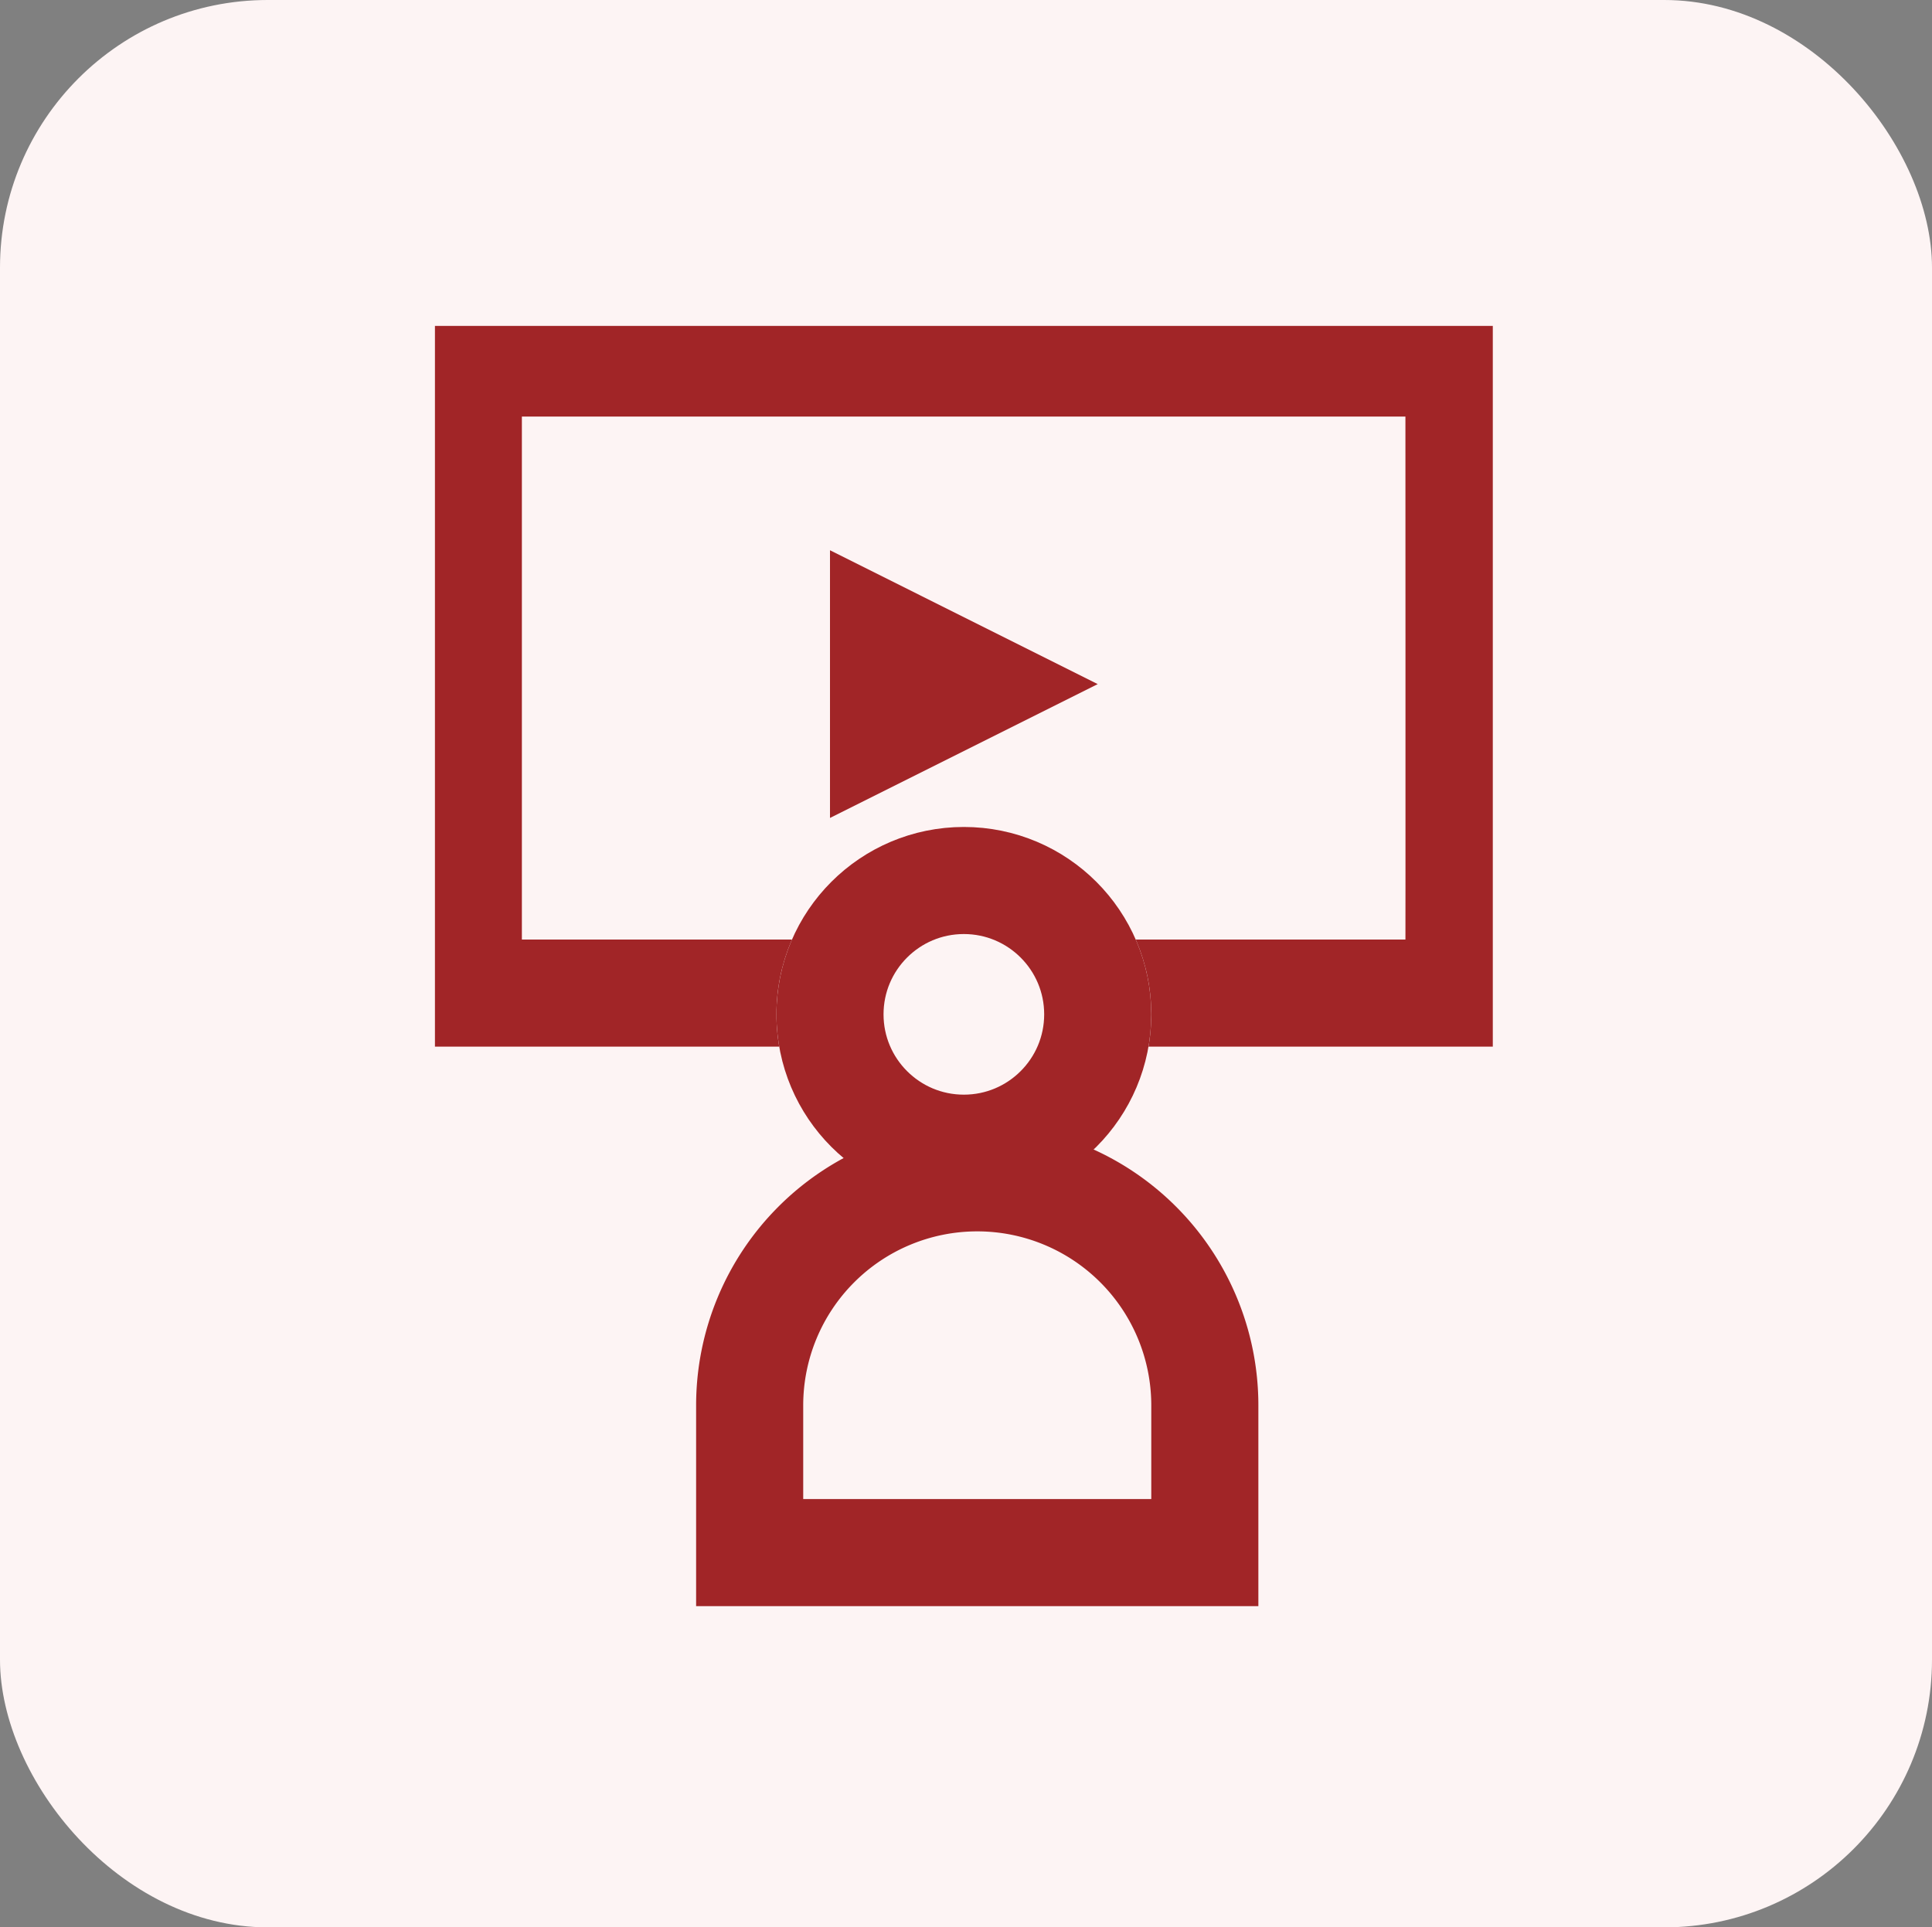 <svg xmlns="http://www.w3.org/2000/svg" xmlns:xlink="http://www.w3.org/1999/xlink" width="72.16" height="72" viewBox="0 0 72.16 72">
  <rect x="0" y="0" width="72.16" height="72" fill="#808080" stroke="none"/>
  <defs>
    <clipPath id="clip-path">
      <rect id="Rectangle_5003" data-name="Rectangle 5003" width="39.511" height="34.959" fill="none" stroke="#1a0d0d" stroke-width="4"/>
    </clipPath>
  </defs>
  <g id="Group_8099" data-name="Group 8099" transform="translate(21293.318 -19619)">
    <rect id="Rectangle_3885" data-name="Rectangle 3885" width="72.16" height="72" rx="10" transform="translate(-21293.318 19619)" fill="#fdf4f4"/>
    <g id="Group_4887" data-name="Group 4887" transform="translate(-21279.318 19631)">
      <rect id="Rectangle_3886" data-name="Rectangle 3886" width="44" height="44" fill="none"/>
      <g id="Group_8100" data-name="Group 8100" transform="translate(2.245 0.174)">
        <g id="Group_8100-2" data-name="Group 8100">
          <g id="Group_8097" data-name="Group 8097" clip-path="url(#clip-path)">
            <path id="Path_22138" data-name="Path 22138" d="M2,25.537H39l0-.55C39.007,23.849,39,2,39,2H2Z" transform="translate(-0.753 -0.612)" fill="none" stroke="#a12527" stroke-miterlimit="10" stroke-width="4"/>
          </g>
        </g>
        <g id="Polygon_7" data-name="Polygon 7" transform="translate(24.755 8.382) rotate(90)" fill="none">
          <path d="M5,0l5,10H0Z" stroke="none"/>
          <path d="M 5 0 L 10 10 L 0 10 L 5 0 Z" stroke="none" fill="#a12527"/>
        </g>
        <g id="Ellipse_1058" data-name="Ellipse 1058" transform="translate(12.755 18.719)" fill="#fdf4f4" stroke="#a12527" stroke-width="4">
          <circle cx="7" cy="7" r="7" stroke="none"/>
          <circle cx="7" cy="7" r="5" fill="none"/>
        </g>
        <g id="Rectangle_5003-2" data-name="Rectangle 5003" transform="translate(9.755 29.826)" fill="none" stroke="#a12527" stroke-width="4">
          <path d="M10.5,0h0A10.5,10.5,0,0,1,21,10.5V18a0,0,0,0,1,0,0H0a0,0,0,0,1,0,0V10.5A10.5,10.5,0,0,1,10.5,0Z" stroke="none"/>
          <path d="M10.5,2h0A8.5,8.5,0,0,1,19,10.5V16a0,0,0,0,1,0,0H2a0,0,0,0,1,0,0V10.5A8.5,8.5,0,0,1,10.5,2Z" fill="none"/>
        </g>
      </g>
    </g>
  </g>
</svg>
